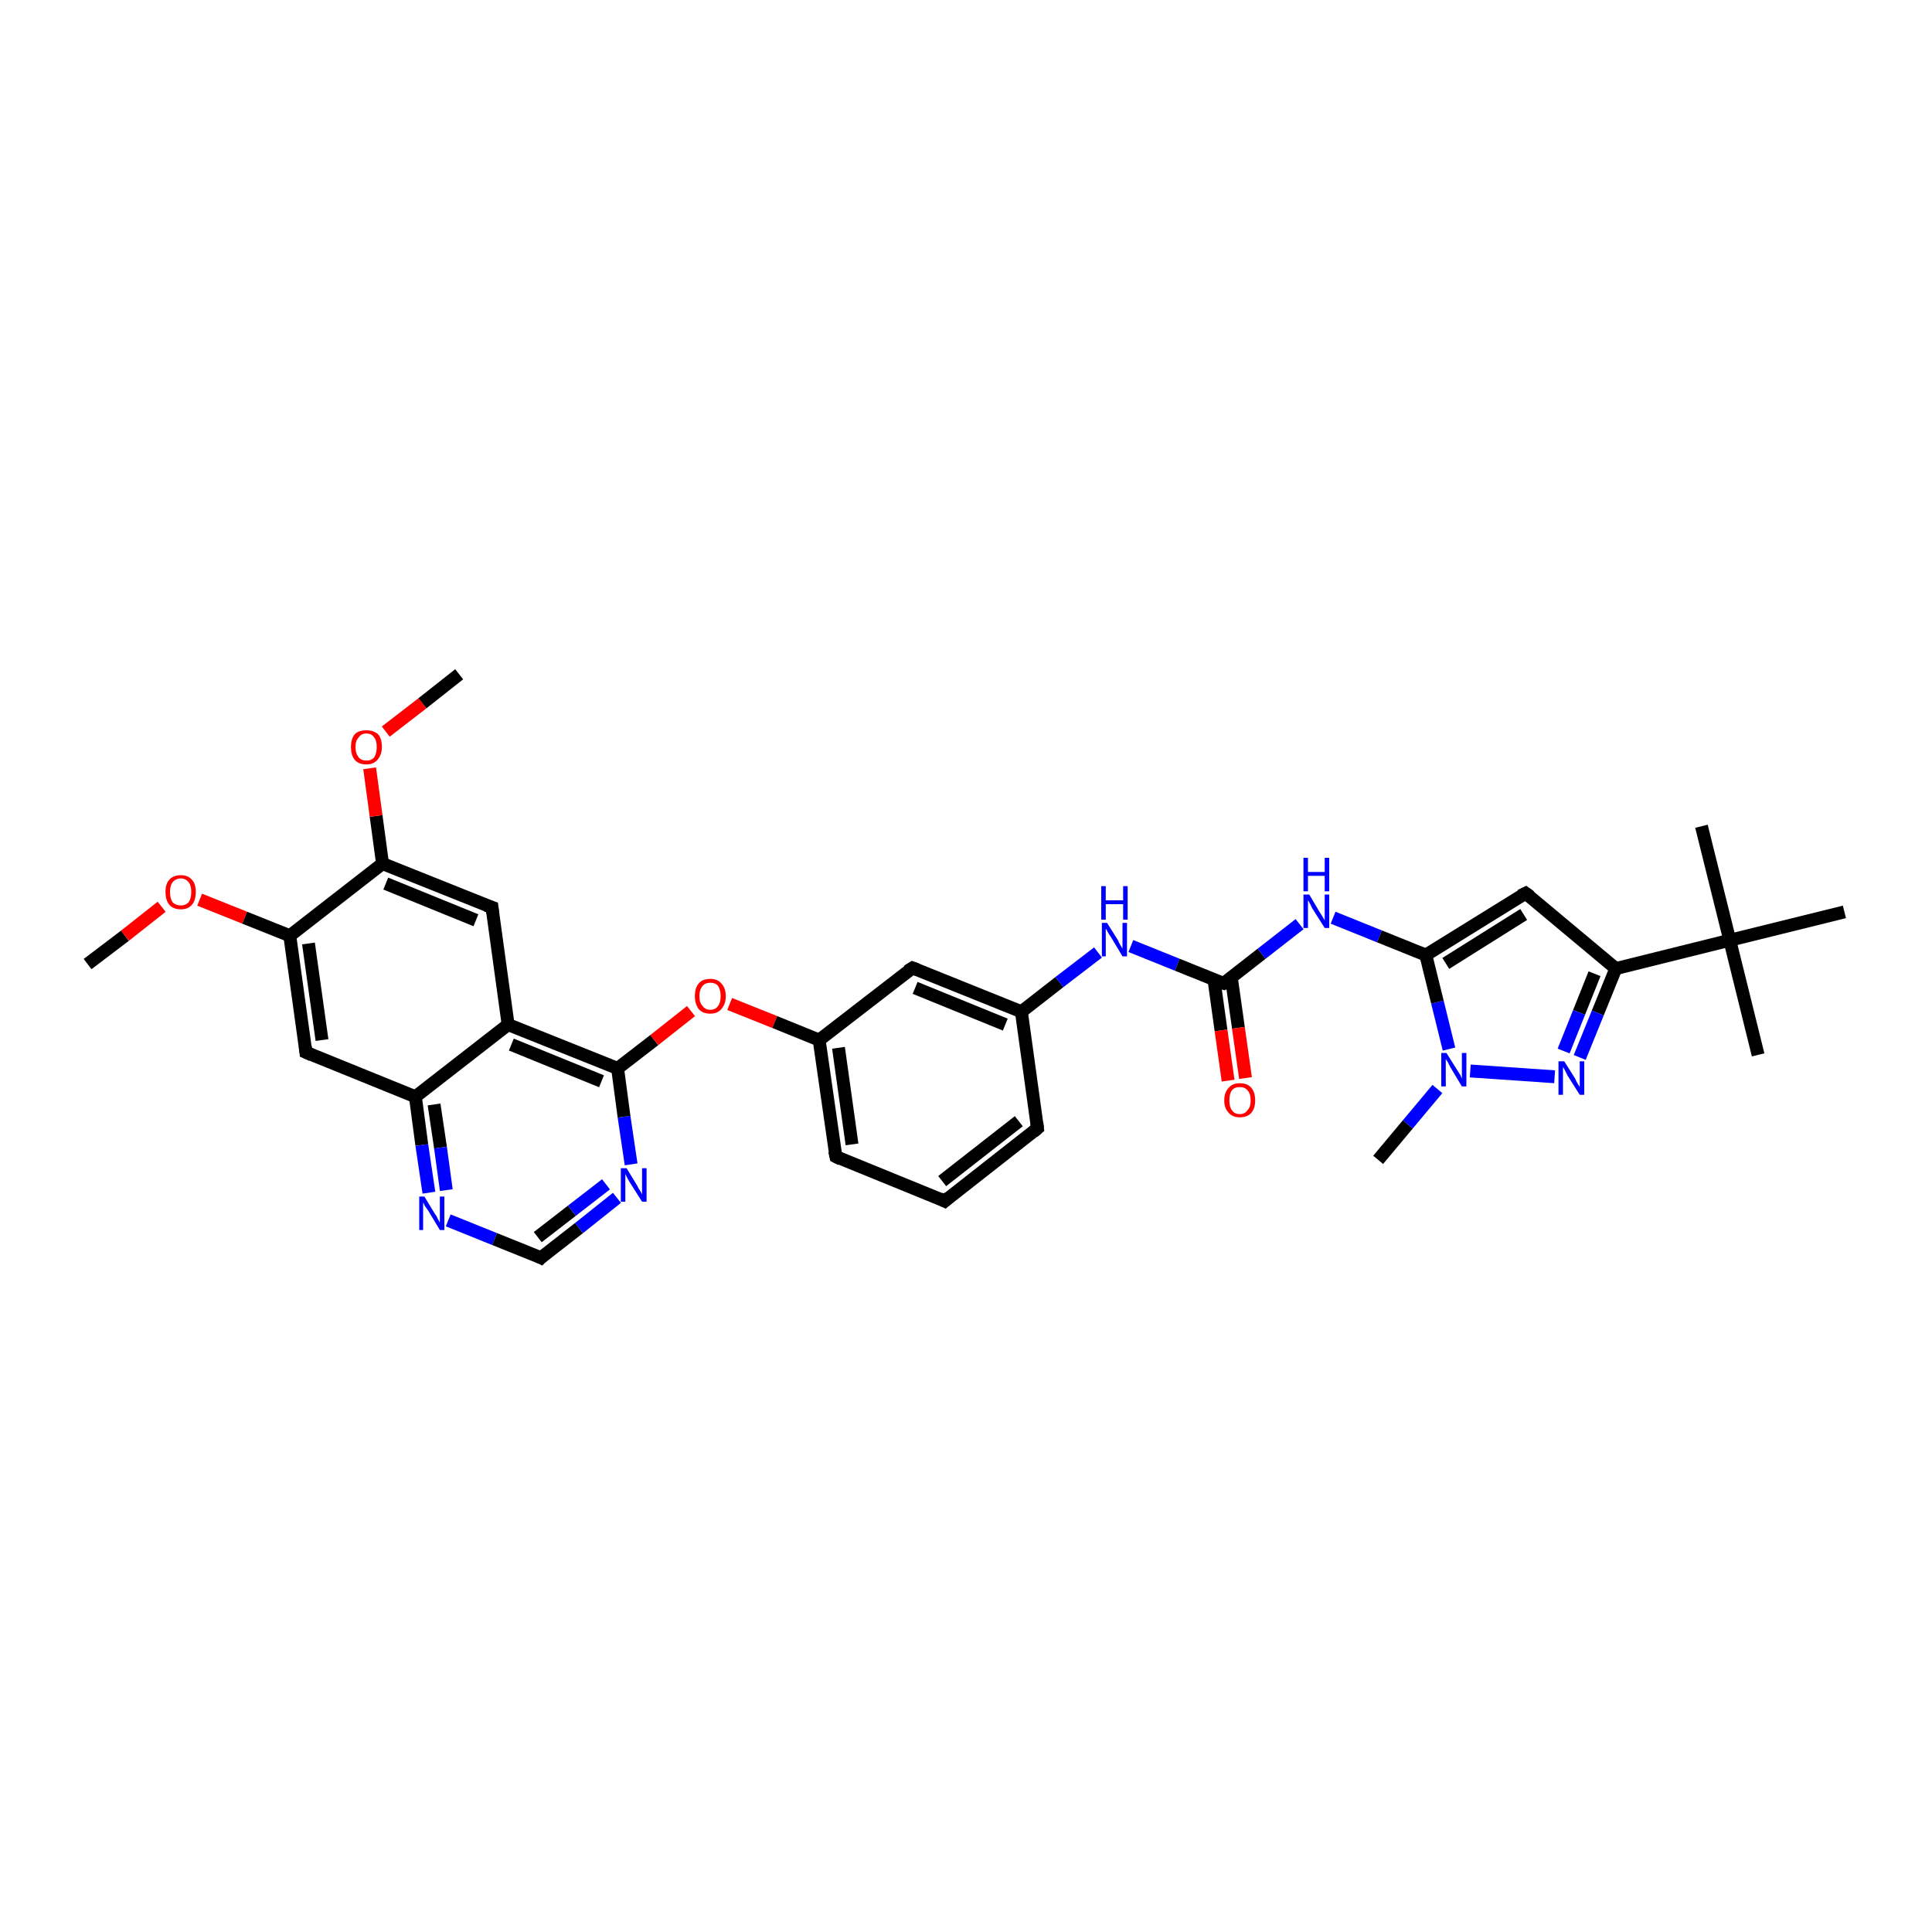 <?xml version='1.0' encoding='iso-8859-1'?>
<svg version='1.1' baseProfile='full'
              xmlns='http://www.w3.org/2000/svg'
                      xmlns:rdkit='http://www.rdkit.org/xml'
                      xmlns:xlink='http://www.w3.org/1999/xlink'
                  xml:space='preserve'
width='300px' height='300px' viewBox='0 0 300 300'>
<!-- END OF HEADER -->
<rect style='opacity:1.0;fill:#FFFFFF;stroke:none' width='300.0' height='300.0' x='0.0' y='0.0'> </rect>
<path class='bond-0 atom-0 atom-1' d='M 13.6,149.7 L 19.4,145.3' style='fill:none;fill-rule:evenodd;stroke:#000000;stroke-width:2.0px;stroke-linecap:butt;stroke-linejoin:miter;stroke-opacity:1' />
<path class='bond-0 atom-0 atom-1' d='M 19.4,145.3 L 25.1,140.8' style='fill:none;fill-rule:evenodd;stroke:#FF0000;stroke-width:2.0px;stroke-linecap:butt;stroke-linejoin:miter;stroke-opacity:1' />
<path class='bond-1 atom-1 atom-2' d='M 31.0,139.7 L 38.0,142.5' style='fill:none;fill-rule:evenodd;stroke:#FF0000;stroke-width:2.0px;stroke-linecap:butt;stroke-linejoin:miter;stroke-opacity:1' />
<path class='bond-1 atom-1 atom-2' d='M 38.0,142.5 L 45.0,145.3' style='fill:none;fill-rule:evenodd;stroke:#000000;stroke-width:2.0px;stroke-linecap:butt;stroke-linejoin:miter;stroke-opacity:1' />
<path class='bond-2 atom-2 atom-3' d='M 45.0,145.3 L 47.5,163.4' style='fill:none;fill-rule:evenodd;stroke:#000000;stroke-width:2.0px;stroke-linecap:butt;stroke-linejoin:miter;stroke-opacity:1' />
<path class='bond-2 atom-2 atom-3' d='M 47.9,146.5 L 50.0,161.5' style='fill:none;fill-rule:evenodd;stroke:#000000;stroke-width:2.0px;stroke-linecap:butt;stroke-linejoin:miter;stroke-opacity:1' />
<path class='bond-3 atom-3 atom-4' d='M 47.5,163.4 L 64.5,170.3' style='fill:none;fill-rule:evenodd;stroke:#000000;stroke-width:2.0px;stroke-linecap:butt;stroke-linejoin:miter;stroke-opacity:1' />
<path class='bond-4 atom-4 atom-5' d='M 64.5,170.3 L 65.5,177.8' style='fill:none;fill-rule:evenodd;stroke:#000000;stroke-width:2.0px;stroke-linecap:butt;stroke-linejoin:miter;stroke-opacity:1' />
<path class='bond-4 atom-4 atom-5' d='M 65.5,177.8 L 66.6,185.2' style='fill:none;fill-rule:evenodd;stroke:#0000FF;stroke-width:2.0px;stroke-linecap:butt;stroke-linejoin:miter;stroke-opacity:1' />
<path class='bond-4 atom-4 atom-5' d='M 67.4,171.5 L 68.4,178.2' style='fill:none;fill-rule:evenodd;stroke:#000000;stroke-width:2.0px;stroke-linecap:butt;stroke-linejoin:miter;stroke-opacity:1' />
<path class='bond-4 atom-4 atom-5' d='M 68.4,178.2 L 69.3,184.8' style='fill:none;fill-rule:evenodd;stroke:#0000FF;stroke-width:2.0px;stroke-linecap:butt;stroke-linejoin:miter;stroke-opacity:1' />
<path class='bond-5 atom-5 atom-6' d='M 69.6,189.5 L 76.8,192.4' style='fill:none;fill-rule:evenodd;stroke:#0000FF;stroke-width:2.0px;stroke-linecap:butt;stroke-linejoin:miter;stroke-opacity:1' />
<path class='bond-5 atom-5 atom-6' d='M 76.8,192.4 L 84.0,195.3' style='fill:none;fill-rule:evenodd;stroke:#000000;stroke-width:2.0px;stroke-linecap:butt;stroke-linejoin:miter;stroke-opacity:1' />
<path class='bond-6 atom-6 atom-7' d='M 84.0,195.3 L 89.9,190.7' style='fill:none;fill-rule:evenodd;stroke:#000000;stroke-width:2.0px;stroke-linecap:butt;stroke-linejoin:miter;stroke-opacity:1' />
<path class='bond-6 atom-6 atom-7' d='M 89.9,190.7 L 95.8,186.0' style='fill:none;fill-rule:evenodd;stroke:#0000FF;stroke-width:2.0px;stroke-linecap:butt;stroke-linejoin:miter;stroke-opacity:1' />
<path class='bond-6 atom-6 atom-7' d='M 83.5,192.1 L 88.8,188.0' style='fill:none;fill-rule:evenodd;stroke:#000000;stroke-width:2.0px;stroke-linecap:butt;stroke-linejoin:miter;stroke-opacity:1' />
<path class='bond-6 atom-6 atom-7' d='M 88.8,188.0 L 94.1,183.9' style='fill:none;fill-rule:evenodd;stroke:#0000FF;stroke-width:2.0px;stroke-linecap:butt;stroke-linejoin:miter;stroke-opacity:1' />
<path class='bond-7 atom-7 atom-8' d='M 98.0,180.8 L 96.9,173.4' style='fill:none;fill-rule:evenodd;stroke:#0000FF;stroke-width:2.0px;stroke-linecap:butt;stroke-linejoin:miter;stroke-opacity:1' />
<path class='bond-7 atom-7 atom-8' d='M 96.9,173.4 L 95.9,165.9' style='fill:none;fill-rule:evenodd;stroke:#000000;stroke-width:2.0px;stroke-linecap:butt;stroke-linejoin:miter;stroke-opacity:1' />
<path class='bond-8 atom-8 atom-9' d='M 95.9,165.9 L 101.6,161.5' style='fill:none;fill-rule:evenodd;stroke:#000000;stroke-width:2.0px;stroke-linecap:butt;stroke-linejoin:miter;stroke-opacity:1' />
<path class='bond-8 atom-8 atom-9' d='M 101.6,161.5 L 107.3,157.0' style='fill:none;fill-rule:evenodd;stroke:#FF0000;stroke-width:2.0px;stroke-linecap:butt;stroke-linejoin:miter;stroke-opacity:1' />
<path class='bond-9 atom-9 atom-10' d='M 113.3,155.9 L 120.3,158.7' style='fill:none;fill-rule:evenodd;stroke:#FF0000;stroke-width:2.0px;stroke-linecap:butt;stroke-linejoin:miter;stroke-opacity:1' />
<path class='bond-9 atom-9 atom-10' d='M 120.3,158.7 L 127.2,161.5' style='fill:none;fill-rule:evenodd;stroke:#000000;stroke-width:2.0px;stroke-linecap:butt;stroke-linejoin:miter;stroke-opacity:1' />
<path class='bond-10 atom-10 atom-11' d='M 127.2,161.5 L 129.8,179.6' style='fill:none;fill-rule:evenodd;stroke:#000000;stroke-width:2.0px;stroke-linecap:butt;stroke-linejoin:miter;stroke-opacity:1' />
<path class='bond-10 atom-10 atom-11' d='M 130.2,162.7 L 132.3,177.7' style='fill:none;fill-rule:evenodd;stroke:#000000;stroke-width:2.0px;stroke-linecap:butt;stroke-linejoin:miter;stroke-opacity:1' />
<path class='bond-11 atom-11 atom-12' d='M 129.8,179.6 L 146.7,186.5' style='fill:none;fill-rule:evenodd;stroke:#000000;stroke-width:2.0px;stroke-linecap:butt;stroke-linejoin:miter;stroke-opacity:1' />
<path class='bond-12 atom-12 atom-13' d='M 146.7,186.5 L 161.1,175.2' style='fill:none;fill-rule:evenodd;stroke:#000000;stroke-width:2.0px;stroke-linecap:butt;stroke-linejoin:miter;stroke-opacity:1' />
<path class='bond-12 atom-12 atom-13' d='M 146.3,183.4 L 158.2,174.1' style='fill:none;fill-rule:evenodd;stroke:#000000;stroke-width:2.0px;stroke-linecap:butt;stroke-linejoin:miter;stroke-opacity:1' />
<path class='bond-13 atom-13 atom-14' d='M 161.1,175.2 L 158.6,157.1' style='fill:none;fill-rule:evenodd;stroke:#000000;stroke-width:2.0px;stroke-linecap:butt;stroke-linejoin:miter;stroke-opacity:1' />
<path class='bond-14 atom-14 atom-15' d='M 158.6,157.1 L 164.5,152.5' style='fill:none;fill-rule:evenodd;stroke:#000000;stroke-width:2.0px;stroke-linecap:butt;stroke-linejoin:miter;stroke-opacity:1' />
<path class='bond-14 atom-14 atom-15' d='M 164.5,152.5 L 170.5,147.9' style='fill:none;fill-rule:evenodd;stroke:#0000FF;stroke-width:2.0px;stroke-linecap:butt;stroke-linejoin:miter;stroke-opacity:1' />
<path class='bond-15 atom-15 atom-16' d='M 175.6,146.9 L 182.8,149.8' style='fill:none;fill-rule:evenodd;stroke:#0000FF;stroke-width:2.0px;stroke-linecap:butt;stroke-linejoin:miter;stroke-opacity:1' />
<path class='bond-15 atom-15 atom-16' d='M 182.8,149.8 L 190.0,152.7' style='fill:none;fill-rule:evenodd;stroke:#000000;stroke-width:2.0px;stroke-linecap:butt;stroke-linejoin:miter;stroke-opacity:1' />
<path class='bond-16 atom-16 atom-17' d='M 188.5,152.1 L 189.6,160.0' style='fill:none;fill-rule:evenodd;stroke:#000000;stroke-width:2.0px;stroke-linecap:butt;stroke-linejoin:miter;stroke-opacity:1' />
<path class='bond-16 atom-16 atom-17' d='M 189.6,160.0 L 190.7,167.8' style='fill:none;fill-rule:evenodd;stroke:#FF0000;stroke-width:2.0px;stroke-linecap:butt;stroke-linejoin:miter;stroke-opacity:1' />
<path class='bond-16 atom-16 atom-17' d='M 191.2,151.8 L 192.3,159.6' style='fill:none;fill-rule:evenodd;stroke:#000000;stroke-width:2.0px;stroke-linecap:butt;stroke-linejoin:miter;stroke-opacity:1' />
<path class='bond-16 atom-16 atom-17' d='M 192.3,159.6 L 193.4,167.4' style='fill:none;fill-rule:evenodd;stroke:#FF0000;stroke-width:2.0px;stroke-linecap:butt;stroke-linejoin:miter;stroke-opacity:1' />
<path class='bond-17 atom-16 atom-18' d='M 190.0,152.7 L 195.9,148.1' style='fill:none;fill-rule:evenodd;stroke:#000000;stroke-width:2.0px;stroke-linecap:butt;stroke-linejoin:miter;stroke-opacity:1' />
<path class='bond-17 atom-16 atom-18' d='M 195.9,148.1 L 201.8,143.5' style='fill:none;fill-rule:evenodd;stroke:#0000FF;stroke-width:2.0px;stroke-linecap:butt;stroke-linejoin:miter;stroke-opacity:1' />
<path class='bond-18 atom-18 atom-19' d='M 207.0,142.5 L 214.2,145.4' style='fill:none;fill-rule:evenodd;stroke:#0000FF;stroke-width:2.0px;stroke-linecap:butt;stroke-linejoin:miter;stroke-opacity:1' />
<path class='bond-18 atom-18 atom-19' d='M 214.2,145.4 L 221.4,148.3' style='fill:none;fill-rule:evenodd;stroke:#000000;stroke-width:2.0px;stroke-linecap:butt;stroke-linejoin:miter;stroke-opacity:1' />
<path class='bond-19 atom-19 atom-20' d='M 221.4,148.3 L 236.9,138.7' style='fill:none;fill-rule:evenodd;stroke:#000000;stroke-width:2.0px;stroke-linecap:butt;stroke-linejoin:miter;stroke-opacity:1' />
<path class='bond-19 atom-19 atom-20' d='M 224.5,149.6 L 236.6,142.0' style='fill:none;fill-rule:evenodd;stroke:#000000;stroke-width:2.0px;stroke-linecap:butt;stroke-linejoin:miter;stroke-opacity:1' />
<path class='bond-20 atom-20 atom-21' d='M 236.9,138.7 L 250.9,150.4' style='fill:none;fill-rule:evenodd;stroke:#000000;stroke-width:2.0px;stroke-linecap:butt;stroke-linejoin:miter;stroke-opacity:1' />
<path class='bond-21 atom-21 atom-22' d='M 250.9,150.4 L 248.1,157.3' style='fill:none;fill-rule:evenodd;stroke:#000000;stroke-width:2.0px;stroke-linecap:butt;stroke-linejoin:miter;stroke-opacity:1' />
<path class='bond-21 atom-21 atom-22' d='M 248.1,157.3 L 245.3,164.2' style='fill:none;fill-rule:evenodd;stroke:#0000FF;stroke-width:2.0px;stroke-linecap:butt;stroke-linejoin:miter;stroke-opacity:1' />
<path class='bond-21 atom-21 atom-22' d='M 247.6,151.2 L 245.2,157.2' style='fill:none;fill-rule:evenodd;stroke:#000000;stroke-width:2.0px;stroke-linecap:butt;stroke-linejoin:miter;stroke-opacity:1' />
<path class='bond-21 atom-21 atom-22' d='M 245.2,157.2 L 242.8,163.2' style='fill:none;fill-rule:evenodd;stroke:#0000FF;stroke-width:2.0px;stroke-linecap:butt;stroke-linejoin:miter;stroke-opacity:1' />
<path class='bond-22 atom-22 atom-23' d='M 241.4,167.2 L 228.3,166.3' style='fill:none;fill-rule:evenodd;stroke:#0000FF;stroke-width:2.0px;stroke-linecap:butt;stroke-linejoin:miter;stroke-opacity:1' />
<path class='bond-23 atom-23 atom-24' d='M 223.2,169.1 L 218.6,174.6' style='fill:none;fill-rule:evenodd;stroke:#0000FF;stroke-width:2.0px;stroke-linecap:butt;stroke-linejoin:miter;stroke-opacity:1' />
<path class='bond-23 atom-23 atom-24' d='M 218.6,174.6 L 214.0,180.1' style='fill:none;fill-rule:evenodd;stroke:#000000;stroke-width:2.0px;stroke-linecap:butt;stroke-linejoin:miter;stroke-opacity:1' />
<path class='bond-24 atom-21 atom-25' d='M 250.9,150.4 L 268.6,146.0' style='fill:none;fill-rule:evenodd;stroke:#000000;stroke-width:2.0px;stroke-linecap:butt;stroke-linejoin:miter;stroke-opacity:1' />
<path class='bond-25 atom-25 atom-26' d='M 268.6,146.0 L 273.0,163.8' style='fill:none;fill-rule:evenodd;stroke:#000000;stroke-width:2.0px;stroke-linecap:butt;stroke-linejoin:miter;stroke-opacity:1' />
<path class='bond-26 atom-25 atom-27' d='M 268.6,146.0 L 264.2,128.3' style='fill:none;fill-rule:evenodd;stroke:#000000;stroke-width:2.0px;stroke-linecap:butt;stroke-linejoin:miter;stroke-opacity:1' />
<path class='bond-27 atom-25 atom-28' d='M 268.6,146.0 L 286.4,141.6' style='fill:none;fill-rule:evenodd;stroke:#000000;stroke-width:2.0px;stroke-linecap:butt;stroke-linejoin:miter;stroke-opacity:1' />
<path class='bond-28 atom-14 atom-29' d='M 158.6,157.1 L 141.7,150.3' style='fill:none;fill-rule:evenodd;stroke:#000000;stroke-width:2.0px;stroke-linecap:butt;stroke-linejoin:miter;stroke-opacity:1' />
<path class='bond-28 atom-14 atom-29' d='M 156.1,159.1 L 142.1,153.4' style='fill:none;fill-rule:evenodd;stroke:#000000;stroke-width:2.0px;stroke-linecap:butt;stroke-linejoin:miter;stroke-opacity:1' />
<path class='bond-29 atom-8 atom-30' d='M 95.9,165.9 L 78.9,159.1' style='fill:none;fill-rule:evenodd;stroke:#000000;stroke-width:2.0px;stroke-linecap:butt;stroke-linejoin:miter;stroke-opacity:1' />
<path class='bond-29 atom-8 atom-30' d='M 93.4,167.9 L 79.4,162.2' style='fill:none;fill-rule:evenodd;stroke:#000000;stroke-width:2.0px;stroke-linecap:butt;stroke-linejoin:miter;stroke-opacity:1' />
<path class='bond-30 atom-30 atom-31' d='M 78.9,159.1 L 76.4,140.9' style='fill:none;fill-rule:evenodd;stroke:#000000;stroke-width:2.0px;stroke-linecap:butt;stroke-linejoin:miter;stroke-opacity:1' />
<path class='bond-31 atom-31 atom-32' d='M 76.4,140.9 L 59.4,134.1' style='fill:none;fill-rule:evenodd;stroke:#000000;stroke-width:2.0px;stroke-linecap:butt;stroke-linejoin:miter;stroke-opacity:1' />
<path class='bond-31 atom-31 atom-32' d='M 73.9,142.9 L 59.9,137.2' style='fill:none;fill-rule:evenodd;stroke:#000000;stroke-width:2.0px;stroke-linecap:butt;stroke-linejoin:miter;stroke-opacity:1' />
<path class='bond-32 atom-32 atom-33' d='M 59.4,134.1 L 58.4,126.7' style='fill:none;fill-rule:evenodd;stroke:#000000;stroke-width:2.0px;stroke-linecap:butt;stroke-linejoin:miter;stroke-opacity:1' />
<path class='bond-32 atom-32 atom-33' d='M 58.4,126.7 L 57.4,119.3' style='fill:none;fill-rule:evenodd;stroke:#FF0000;stroke-width:2.0px;stroke-linecap:butt;stroke-linejoin:miter;stroke-opacity:1' />
<path class='bond-33 atom-33 atom-34' d='M 59.9,113.6 L 65.6,109.2' style='fill:none;fill-rule:evenodd;stroke:#FF0000;stroke-width:2.0px;stroke-linecap:butt;stroke-linejoin:miter;stroke-opacity:1' />
<path class='bond-33 atom-33 atom-34' d='M 65.6,109.2 L 71.3,104.7' style='fill:none;fill-rule:evenodd;stroke:#000000;stroke-width:2.0px;stroke-linecap:butt;stroke-linejoin:miter;stroke-opacity:1' />
<path class='bond-34 atom-32 atom-2' d='M 59.4,134.1 L 45.0,145.3' style='fill:none;fill-rule:evenodd;stroke:#000000;stroke-width:2.0px;stroke-linecap:butt;stroke-linejoin:miter;stroke-opacity:1' />
<path class='bond-35 atom-30 atom-4' d='M 78.9,159.1 L 64.5,170.3' style='fill:none;fill-rule:evenodd;stroke:#000000;stroke-width:2.0px;stroke-linecap:butt;stroke-linejoin:miter;stroke-opacity:1' />
<path class='bond-36 atom-29 atom-10' d='M 141.7,150.3 L 127.2,161.5' style='fill:none;fill-rule:evenodd;stroke:#000000;stroke-width:2.0px;stroke-linecap:butt;stroke-linejoin:miter;stroke-opacity:1' />
<path class='bond-37 atom-23 atom-19' d='M 225.0,162.9 L 223.2,155.6' style='fill:none;fill-rule:evenodd;stroke:#0000FF;stroke-width:2.0px;stroke-linecap:butt;stroke-linejoin:miter;stroke-opacity:1' />
<path class='bond-37 atom-23 atom-19' d='M 223.2,155.6 L 221.4,148.3' style='fill:none;fill-rule:evenodd;stroke:#000000;stroke-width:2.0px;stroke-linecap:butt;stroke-linejoin:miter;stroke-opacity:1' />
<path d='M 47.4,162.5 L 47.5,163.4 L 48.4,163.8' style='fill:none;stroke:#000000;stroke-width:2.0px;stroke-linecap:butt;stroke-linejoin:miter;stroke-opacity:1;' />
<path d='M 83.6,195.1 L 84.0,195.3 L 84.3,195.0' style='fill:none;stroke:#000000;stroke-width:2.0px;stroke-linecap:butt;stroke-linejoin:miter;stroke-opacity:1;' />
<path d='M 129.6,178.7 L 129.8,179.6 L 130.6,180.0' style='fill:none;stroke:#000000;stroke-width:2.0px;stroke-linecap:butt;stroke-linejoin:miter;stroke-opacity:1;' />
<path d='M 145.9,186.1 L 146.7,186.5 L 147.4,185.9' style='fill:none;stroke:#000000;stroke-width:2.0px;stroke-linecap:butt;stroke-linejoin:miter;stroke-opacity:1;' />
<path d='M 160.4,175.8 L 161.1,175.2 L 161.0,174.3' style='fill:none;stroke:#000000;stroke-width:2.0px;stroke-linecap:butt;stroke-linejoin:miter;stroke-opacity:1;' />
<path d='M 189.6,152.6 L 190.0,152.7 L 190.3,152.5' style='fill:none;stroke:#000000;stroke-width:2.0px;stroke-linecap:butt;stroke-linejoin:miter;stroke-opacity:1;' />
<path d='M 236.1,139.1 L 236.9,138.7 L 237.6,139.2' style='fill:none;stroke:#000000;stroke-width:2.0px;stroke-linecap:butt;stroke-linejoin:miter;stroke-opacity:1;' />
<path d='M 142.5,150.6 L 141.7,150.3 L 140.9,150.8' style='fill:none;stroke:#000000;stroke-width:2.0px;stroke-linecap:butt;stroke-linejoin:miter;stroke-opacity:1;' />
<path d='M 76.5,141.8 L 76.4,140.9 L 75.5,140.6' style='fill:none;stroke:#000000;stroke-width:2.0px;stroke-linecap:butt;stroke-linejoin:miter;stroke-opacity:1;' />
<path class='atom-1' d='M 25.7 138.5
Q 25.7 137.2, 26.3 136.6
Q 26.9 135.9, 28.1 135.9
Q 29.2 135.9, 29.8 136.6
Q 30.4 137.2, 30.4 138.5
Q 30.4 139.8, 29.8 140.5
Q 29.2 141.2, 28.1 141.2
Q 26.9 141.2, 26.3 140.5
Q 25.7 139.8, 25.7 138.5
M 28.1 140.6
Q 28.8 140.6, 29.3 140.1
Q 29.7 139.5, 29.7 138.5
Q 29.7 137.5, 29.3 137.0
Q 28.8 136.4, 28.1 136.4
Q 27.3 136.4, 26.8 137.0
Q 26.4 137.5, 26.4 138.5
Q 26.4 139.5, 26.8 140.1
Q 27.3 140.6, 28.1 140.6
' fill='#FF0000'/>
<path class='atom-5' d='M 65.9 185.8
L 67.6 188.6
Q 67.8 188.8, 68.0 189.3
Q 68.3 189.8, 68.3 189.9
L 68.3 185.8
L 69.0 185.8
L 69.0 191.0
L 68.3 191.0
L 66.5 188.0
Q 66.3 187.7, 66.0 187.3
Q 65.8 186.9, 65.7 186.7
L 65.7 191.0
L 65.1 191.0
L 65.1 185.8
L 65.9 185.8
' fill='#0000FF'/>
<path class='atom-7' d='M 97.3 181.4
L 99.0 184.2
Q 99.1 184.5, 99.4 184.9
Q 99.7 185.4, 99.7 185.5
L 99.7 181.4
L 100.4 181.4
L 100.4 186.6
L 99.7 186.6
L 97.8 183.6
Q 97.6 183.3, 97.4 182.9
Q 97.2 182.5, 97.1 182.3
L 97.1 186.6
L 96.4 186.6
L 96.4 181.4
L 97.3 181.4
' fill='#0000FF'/>
<path class='atom-9' d='M 107.9 154.7
Q 107.9 153.4, 108.5 152.7
Q 109.1 152.0, 110.3 152.0
Q 111.4 152.0, 112.0 152.7
Q 112.7 153.4, 112.7 154.7
Q 112.7 155.9, 112.0 156.7
Q 111.4 157.4, 110.3 157.4
Q 109.1 157.4, 108.5 156.7
Q 107.9 155.9, 107.9 154.7
M 110.3 156.8
Q 111.1 156.8, 111.5 156.2
Q 111.9 155.7, 111.9 154.7
Q 111.9 153.7, 111.5 153.1
Q 111.1 152.6, 110.3 152.6
Q 109.5 152.6, 109.1 153.1
Q 108.6 153.7, 108.6 154.7
Q 108.6 155.7, 109.1 156.2
Q 109.5 156.8, 110.3 156.8
' fill='#FF0000'/>
<path class='atom-15' d='M 171.9 143.3
L 173.6 146.0
Q 173.7 146.3, 174.0 146.8
Q 174.3 147.3, 174.3 147.3
L 174.3 143.3
L 175.0 143.3
L 175.0 148.5
L 174.3 148.5
L 172.5 145.5
Q 172.2 145.1, 172.0 144.7
Q 171.8 144.3, 171.7 144.2
L 171.7 148.5
L 171.1 148.5
L 171.1 143.3
L 171.9 143.3
' fill='#0000FF'/>
<path class='atom-15' d='M 171.0 137.6
L 171.7 137.6
L 171.7 139.8
L 174.4 139.8
L 174.4 137.6
L 175.1 137.6
L 175.1 142.8
L 174.4 142.8
L 174.4 140.4
L 171.7 140.4
L 171.7 142.8
L 171.0 142.8
L 171.0 137.6
' fill='#0000FF'/>
<path class='atom-17' d='M 190.1 170.9
Q 190.1 169.6, 190.8 168.9
Q 191.4 168.2, 192.5 168.2
Q 193.7 168.2, 194.3 168.9
Q 194.9 169.6, 194.9 170.9
Q 194.9 172.1, 194.3 172.8
Q 193.7 173.5, 192.5 173.5
Q 191.4 173.5, 190.8 172.8
Q 190.1 172.1, 190.1 170.9
M 192.5 173.0
Q 193.3 173.0, 193.7 172.4
Q 194.2 171.9, 194.2 170.9
Q 194.2 169.8, 193.7 169.3
Q 193.3 168.8, 192.5 168.8
Q 191.7 168.8, 191.3 169.3
Q 190.9 169.8, 190.9 170.9
Q 190.9 171.9, 191.3 172.4
Q 191.7 173.0, 192.5 173.0
' fill='#FF0000'/>
<path class='atom-18' d='M 203.3 138.9
L 204.9 141.6
Q 205.1 141.9, 205.4 142.4
Q 205.7 142.9, 205.7 142.9
L 205.7 138.9
L 206.4 138.9
L 206.4 144.1
L 205.7 144.1
L 203.8 141.1
Q 203.6 140.7, 203.4 140.3
Q 203.2 139.9, 203.1 139.8
L 203.1 144.1
L 202.4 144.1
L 202.4 138.9
L 203.3 138.9
' fill='#0000FF'/>
<path class='atom-18' d='M 202.4 133.2
L 203.1 133.2
L 203.1 135.4
L 205.7 135.4
L 205.7 133.2
L 206.4 133.2
L 206.4 138.4
L 205.7 138.4
L 205.7 136.0
L 203.1 136.0
L 203.1 138.4
L 202.4 138.4
L 202.4 133.2
' fill='#0000FF'/>
<path class='atom-22' d='M 242.9 164.8
L 244.6 167.5
Q 244.7 167.8, 245.0 168.3
Q 245.3 168.8, 245.3 168.8
L 245.3 164.8
L 246.0 164.8
L 246.0 170.0
L 245.3 170.0
L 243.4 167.0
Q 243.2 166.6, 243.0 166.2
Q 242.8 165.8, 242.7 165.7
L 242.7 170.0
L 242.0 170.0
L 242.0 164.8
L 242.9 164.8
' fill='#0000FF'/>
<path class='atom-23' d='M 224.6 163.5
L 226.3 166.2
Q 226.5 166.5, 226.8 167.0
Q 227.0 167.5, 227.0 167.5
L 227.0 163.5
L 227.7 163.5
L 227.7 168.7
L 227.0 168.7
L 225.2 165.7
Q 225.0 165.3, 224.8 164.9
Q 224.5 164.5, 224.5 164.4
L 224.5 168.7
L 223.8 168.7
L 223.8 163.5
L 224.6 163.5
' fill='#0000FF'/>
<path class='atom-33' d='M 54.5 116.0
Q 54.5 114.7, 55.1 114.0
Q 55.7 113.4, 56.9 113.4
Q 58.0 113.4, 58.7 114.0
Q 59.3 114.7, 59.3 116.0
Q 59.3 117.2, 58.6 118.0
Q 58.0 118.7, 56.9 118.7
Q 55.7 118.7, 55.1 118.0
Q 54.5 117.3, 54.5 116.0
M 56.9 118.1
Q 57.7 118.1, 58.1 117.6
Q 58.5 117.0, 58.5 116.0
Q 58.5 115.0, 58.1 114.5
Q 57.7 113.9, 56.9 113.9
Q 56.1 113.9, 55.7 114.5
Q 55.2 115.0, 55.2 116.0
Q 55.2 117.0, 55.7 117.6
Q 56.1 118.1, 56.9 118.1
' fill='#FF0000'/>
</svg>
